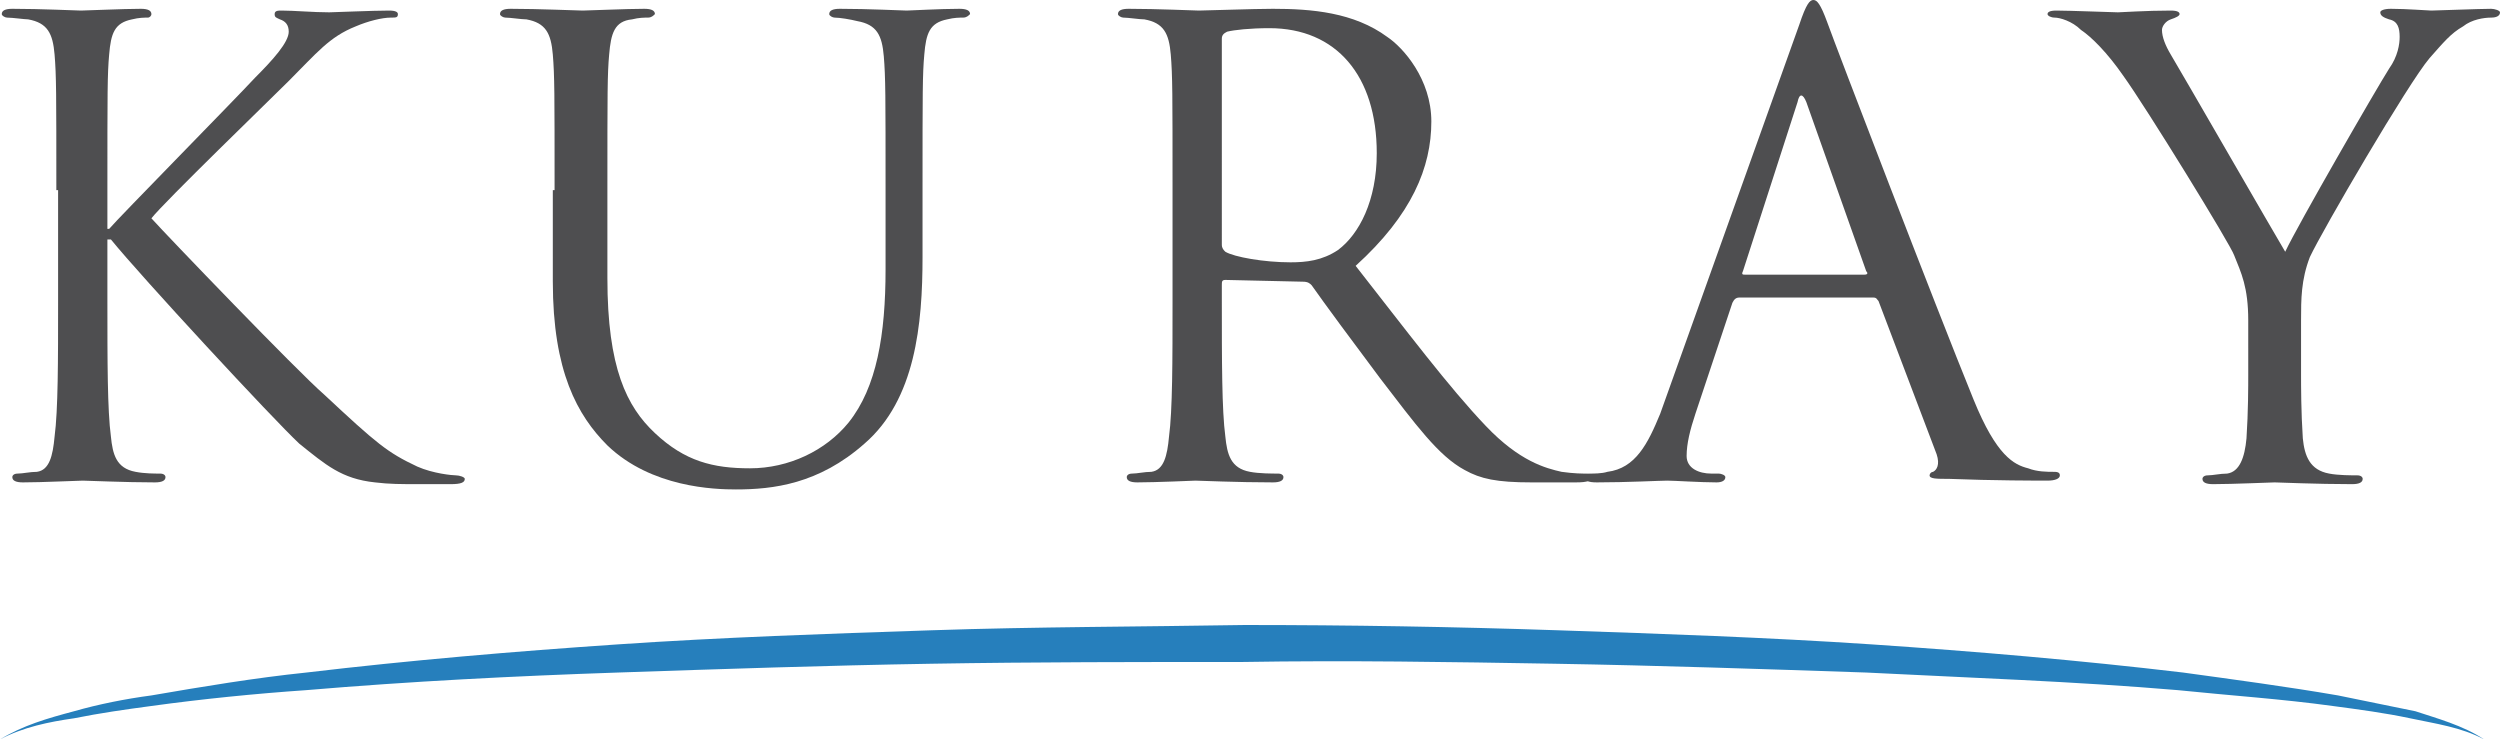 <?xml version="1.0" encoding="utf-8"?>
<!-- Generator: Adobe Illustrator 27.1.1, SVG Export Plug-In . SVG Version: 6.00 Build 0)  -->
<svg version="1.1" id="Layer_1" xmlns="http://www.w3.org/2000/svg" xmlns:xlink="http://www.w3.org/1999/xlink" x="0px" y="0px"
	 viewBox="0 0 142 42" style="enable-background:new 0 0 142 42;" xml:space="preserve">
<style type="text/css">
	.st0{fill:#4E4E50;}
	.st1{fill:#267FBC;}
</style>
<g>
	<g>
		<path class="st0" d="M3.2,10.8c0-5.5,0-6.5-0.1-7.7c-0.1-1.2-0.4-1.8-1.5-2C1.4,1.1,0.7,1,0.4,1C0.3,1,0.1,0.9,0.1,0.8
			c0-0.2,0.2-0.3,0.6-0.3c1.6,0,3.7,0.1,3.9,0.1c0.3,0,2.4-0.1,3.4-0.1c0.4,0,0.6,0.1,0.6,0.3C8.6,0.9,8.5,1,8.4,1
			c-0.2,0-0.5,0-0.9,0.1c-1,0.2-1.2,0.8-1.3,2c-0.1,1.1-0.1,2.1-0.1,7.7V13h0.1c0.6-0.7,7-7.2,8.3-8.6c1-1,1.9-2,1.9-2.6
			c0-0.4-0.2-0.6-0.5-0.7c-0.2-0.1-0.3-0.1-0.3-0.3c0-0.2,0.2-0.2,0.4-0.2c0.7,0,1.8,0.1,2.7,0.1c0.2,0,2.5-0.1,3.4-0.1
			c0.4,0,0.5,0.1,0.5,0.2c0,0.2-0.1,0.2-0.4,0.2c-0.5,0-1.3,0.2-2,0.5c-1.5,0.6-2.2,1.5-3.8,3.1c-0.9,0.9-7.1,6.9-7.8,7.8
			c0.9,1,8.3,8.7,9.8,10c3,2.8,3.6,3.3,5.3,4.1c0.9,0.4,2,0.5,2.2,0.5c0.2,0,0.5,0.1,0.5,0.2c0,0.2-0.2,0.3-0.8,0.3h-1.8
			c-1,0-1.7,0-2.5-0.1c-1.9-0.2-2.8-1-4.3-2.2C15.5,23.8,8,15.7,6.3,13.6H6.1v3.5c0,3.4,0,6.2,0.2,7.7c0.1,1,0.3,1.8,1.4,2
			c0.5,0.1,1.1,0.1,1.4,0.1c0.2,0,0.3,0.1,0.3,0.2c0,0.2-0.2,0.3-0.6,0.3c-1.7,0-3.8-0.1-4.1-0.1c-0.3,0-2.3,0.1-3.4,0.1
			c-0.4,0-0.6-0.1-0.6-0.3c0-0.1,0.1-0.2,0.3-0.2c0.3,0,0.7-0.1,1.1-0.1c0.7-0.1,0.9-0.9,1-2c0.2-1.5,0.2-4.3,0.2-7.7V10.8z"/>
		<path class="st0" d="M31.5,10.8c0-5.5,0-6.5-0.1-7.7c-0.1-1.2-0.4-1.8-1.5-2C29.6,1.1,29,1,28.7,1c-0.1,0-0.3-0.1-0.3-0.2
			c0-0.2,0.2-0.3,0.6-0.3c1.6,0,3.8,0.1,4.1,0.1c0.3,0,2.5-0.1,3.5-0.1c0.4,0,0.6,0.1,0.6,0.3C37.1,0.9,37,1,36.8,1
			c-0.2,0-0.5,0-0.9,0.1c-1,0.1-1.2,0.8-1.3,2c-0.1,1.1-0.1,2.1-0.1,7.7v5c0,5.1,1.1,7.3,2.7,8.8c1.7,1.6,3.3,2,5.4,2
			c2.2,0,4.3-1,5.6-2.6c1.6-2,2.1-5,2.1-8.7v-4.4c0-5.5,0-6.5-0.1-7.7c-0.1-1.2-0.4-1.8-1.5-2C48.3,1.1,47.7,1,47.4,1
			c-0.1,0-0.3-0.1-0.3-0.2c0-0.2,0.2-0.3,0.6-0.3c1.6,0,3.6,0.1,3.8,0.1c0.2,0,1.9-0.1,3-0.1c0.4,0,0.6,0.1,0.6,0.3
			C55,0.9,54.9,1,54.7,1c-0.2,0-0.5,0-0.9,0.1c-1,0.2-1.2,0.8-1.3,2c-0.1,1.1-0.1,2.1-0.1,7.7v3.8c0,3.8-0.4,8.1-3.3,10.6
			c-2.6,2.3-5.2,2.6-7.3,2.6c-1.2,0-4.8-0.1-7.3-2.5c-1.7-1.7-3.1-4.2-3.1-9.3V10.8z"/>
		<path class="st0" d="M66.6,10.8c0-5.5,0-6.5-0.1-7.7c-0.1-1.2-0.4-1.8-1.5-2C64.7,1.1,64.1,1,63.8,1c-0.1,0-0.3-0.1-0.3-0.2
			c0-0.2,0.2-0.3,0.6-0.3c1.6,0,3.8,0.1,4,0.1c0.4,0,3.1-0.1,4.2-0.1c2.2,0,4.6,0.2,6.5,1.6c0.9,0.6,2.5,2.4,2.5,4.8
			c0,2.6-1.1,5.3-4.3,8.2c2.9,3.7,5.3,6.9,7.4,9.1c1.9,2,3.4,2.4,4.3,2.6c0.7,0.1,1.2,0.1,1.4,0.1c0.2,0,0.3,0.1,0.3,0.2
			c0,0.2-0.2,0.3-0.9,0.3H87c-2,0-2.9-0.2-3.8-0.7c-1.5-0.8-2.8-2.6-4.8-5.2c-1.5-2-3.2-4.3-3.9-5.3C74.4,16.1,74.3,16,74,16
			l-4.4-0.1c-0.2,0-0.2,0.1-0.2,0.3v0.9c0,3.4,0,6.2,0.2,7.7c0.1,1,0.3,1.8,1.4,2c0.5,0.1,1.3,0.1,1.6,0.1c0.2,0,0.3,0.1,0.3,0.2
			c0,0.2-0.2,0.3-0.6,0.3c-2,0-4.2-0.1-4.4-0.1c0,0-2.3,0.1-3.3,0.1c-0.4,0-0.6-0.1-0.6-0.3c0-0.1,0.1-0.2,0.3-0.2
			c0.3,0,0.7-0.1,1.1-0.1c0.7-0.1,0.9-0.9,1-2c0.2-1.5,0.2-4.3,0.2-7.7V10.8z M69.4,13.9c0,0.2,0.1,0.3,0.2,0.4
			c0.5,0.3,2.2,0.6,3.7,0.6c0.9,0,1.8-0.1,2.7-0.7c1.2-0.9,2.2-2.8,2.2-5.5c0-4.4-2.3-7.1-6.1-7.1c-1.1,0-2,0.1-2.4,0.2
			c-0.2,0.1-0.3,0.2-0.3,0.4V13.9z"/>
		<path class="st0" d="M102.2,1.4c0.4-1.2,0.6-1.4,0.8-1.4c0.2,0,0.4,0.2,0.8,1.3c0.5,1.4,6.1,16,8.3,21.4c1.3,3.2,2.3,3.7,3.1,3.9
			c0.5,0.2,1.1,0.2,1.4,0.2c0.2,0,0.4,0,0.4,0.2c0,0.2-0.3,0.3-0.7,0.3c-0.5,0-3.1,0-5.6-0.1c-0.7,0-1.1,0-1.1-0.2
			c0-0.1,0.1-0.2,0.2-0.2c0.2-0.1,0.4-0.4,0.2-1l-3.3-8.7c-0.1-0.1-0.1-0.2-0.3-0.2h-7.6c-0.2,0-0.3,0.1-0.4,0.3l-2.1,6.3
			c-0.3,0.9-0.5,1.7-0.5,2.4c0,0.7,0.7,1,1.4,1h0.4c0.2,0,0.4,0.1,0.4,0.2c0,0.2-0.2,0.3-0.5,0.3c-0.9,0-2.4-0.1-2.8-0.1
			c-0.4,0-2.3,0.1-4,0.1c-0.5,0-0.7-0.1-0.7-0.3c0-0.1,0.1-0.2,0.3-0.2c0.2,0,0.7,0,1-0.1c1.6-0.2,2.3-1.6,3-3.3L102.2,1.4z
			 M105.9,15.6c0.2,0,0.2-0.1,0.1-0.2l-3.4-9.6c-0.2-0.5-0.4-0.5-0.5,0L99,15.4c-0.1,0.2,0,0.2,0.1,0.2H105.9z"/>
		<path class="st0" d="M127.7,18.2c0-1.9-0.4-2.7-0.8-3.7c-0.2-0.6-5-8.4-6.3-10.2c-0.9-1.3-1.8-2.2-2.4-2.6
			C117.7,1.2,117,1,116.7,1c-0.2,0-0.4-0.1-0.4-0.2c0-0.1,0.1-0.2,0.5-0.2c0.7,0,3.3,0.1,3.5,0.1c0.2,0,1.6-0.1,3-0.1
			c0.4,0,0.5,0.1,0.5,0.2c0,0.1-0.2,0.2-0.5,0.3c-0.3,0.1-0.5,0.4-0.5,0.6c0,0.4,0.2,0.9,0.5,1.4c0.6,1,5.9,10.2,6.5,11.2
			c0.7-1.5,5.2-9.3,5.9-10.4c0.5-0.7,0.6-1.4,0.6-1.8c0-0.5-0.1-0.9-0.6-1c-0.3-0.1-0.5-0.2-0.5-0.4c0-0.1,0.2-0.2,0.6-0.2
			c0.9,0,2.1,0.1,2.3,0.1c0.2,0,2.8-0.1,3.4-0.1c0.2,0,0.5,0.1,0.5,0.2c0,0.2-0.2,0.3-0.5,0.3c-0.4,0-1.1,0.1-1.6,0.5
			c-0.7,0.4-1.1,0.9-1.9,1.8c-1.2,1.4-6.1,9.8-6.8,11.3c-0.5,1.3-0.5,2.4-0.5,3.6v3.1c0,0.6,0,2.1,0.1,3.6c0.1,1,0.4,1.8,1.5,2
			c0.5,0.1,1.3,0.1,1.6,0.1c0.2,0,0.3,0.1,0.3,0.2c0,0.2-0.2,0.3-0.6,0.3c-2,0-4.2-0.1-4.4-0.1c-0.2,0-2.4,0.1-3.5,0.1
			c-0.4,0-0.6-0.1-0.6-0.3c0-0.1,0.1-0.2,0.3-0.2c0.3,0,0.7-0.1,1.1-0.1c0.7-0.1,1-0.9,1.1-2c0.1-1.5,0.1-3,0.1-3.6V18.2z"/>
	</g>
	<path class="st1" d="M141.1,42c-1.3-0.7-2.8-0.9-4.2-1.2c-1.4-0.3-2.9-0.5-4.4-0.7c-2.9-0.4-5.9-0.6-8.8-0.9
		c-5.9-0.5-11.8-0.7-17.7-1c-5.9-0.2-11.8-0.4-17.7-0.5c-5.9-0.1-11.8-0.2-17.7-0.1c-5.9,0-11.8,0-17.7,0.1
		C46.9,37.8,41,38,35.1,38.2c-5.9,0.2-11.8,0.5-17.7,1c-2.9,0.2-5.9,0.5-8.8,0.9c-1.5,0.2-2.9,0.4-4.4,0.7C2.8,41,1.3,41.3,0,42
		c1.3-0.8,2.7-1.2,4.2-1.6c1.4-0.4,2.9-0.7,4.4-0.9c2.9-0.5,5.9-1,8.8-1.3c5.9-0.7,11.8-1.2,17.7-1.6c5.9-0.4,11.8-0.6,17.8-0.8
		c5.9-0.2,11.9-0.2,17.8-0.3c5.9,0,11.9,0.1,17.8,0.3c5.9,0.2,11.8,0.4,17.8,0.8c5.9,0.4,11.8,0.9,17.7,1.6c2.9,0.4,5.9,0.8,8.8,1.3
		c1.5,0.3,2.9,0.6,4.4,0.9C138.4,40.8,139.9,41.2,141.1,42z"/>
</g>
</svg>
